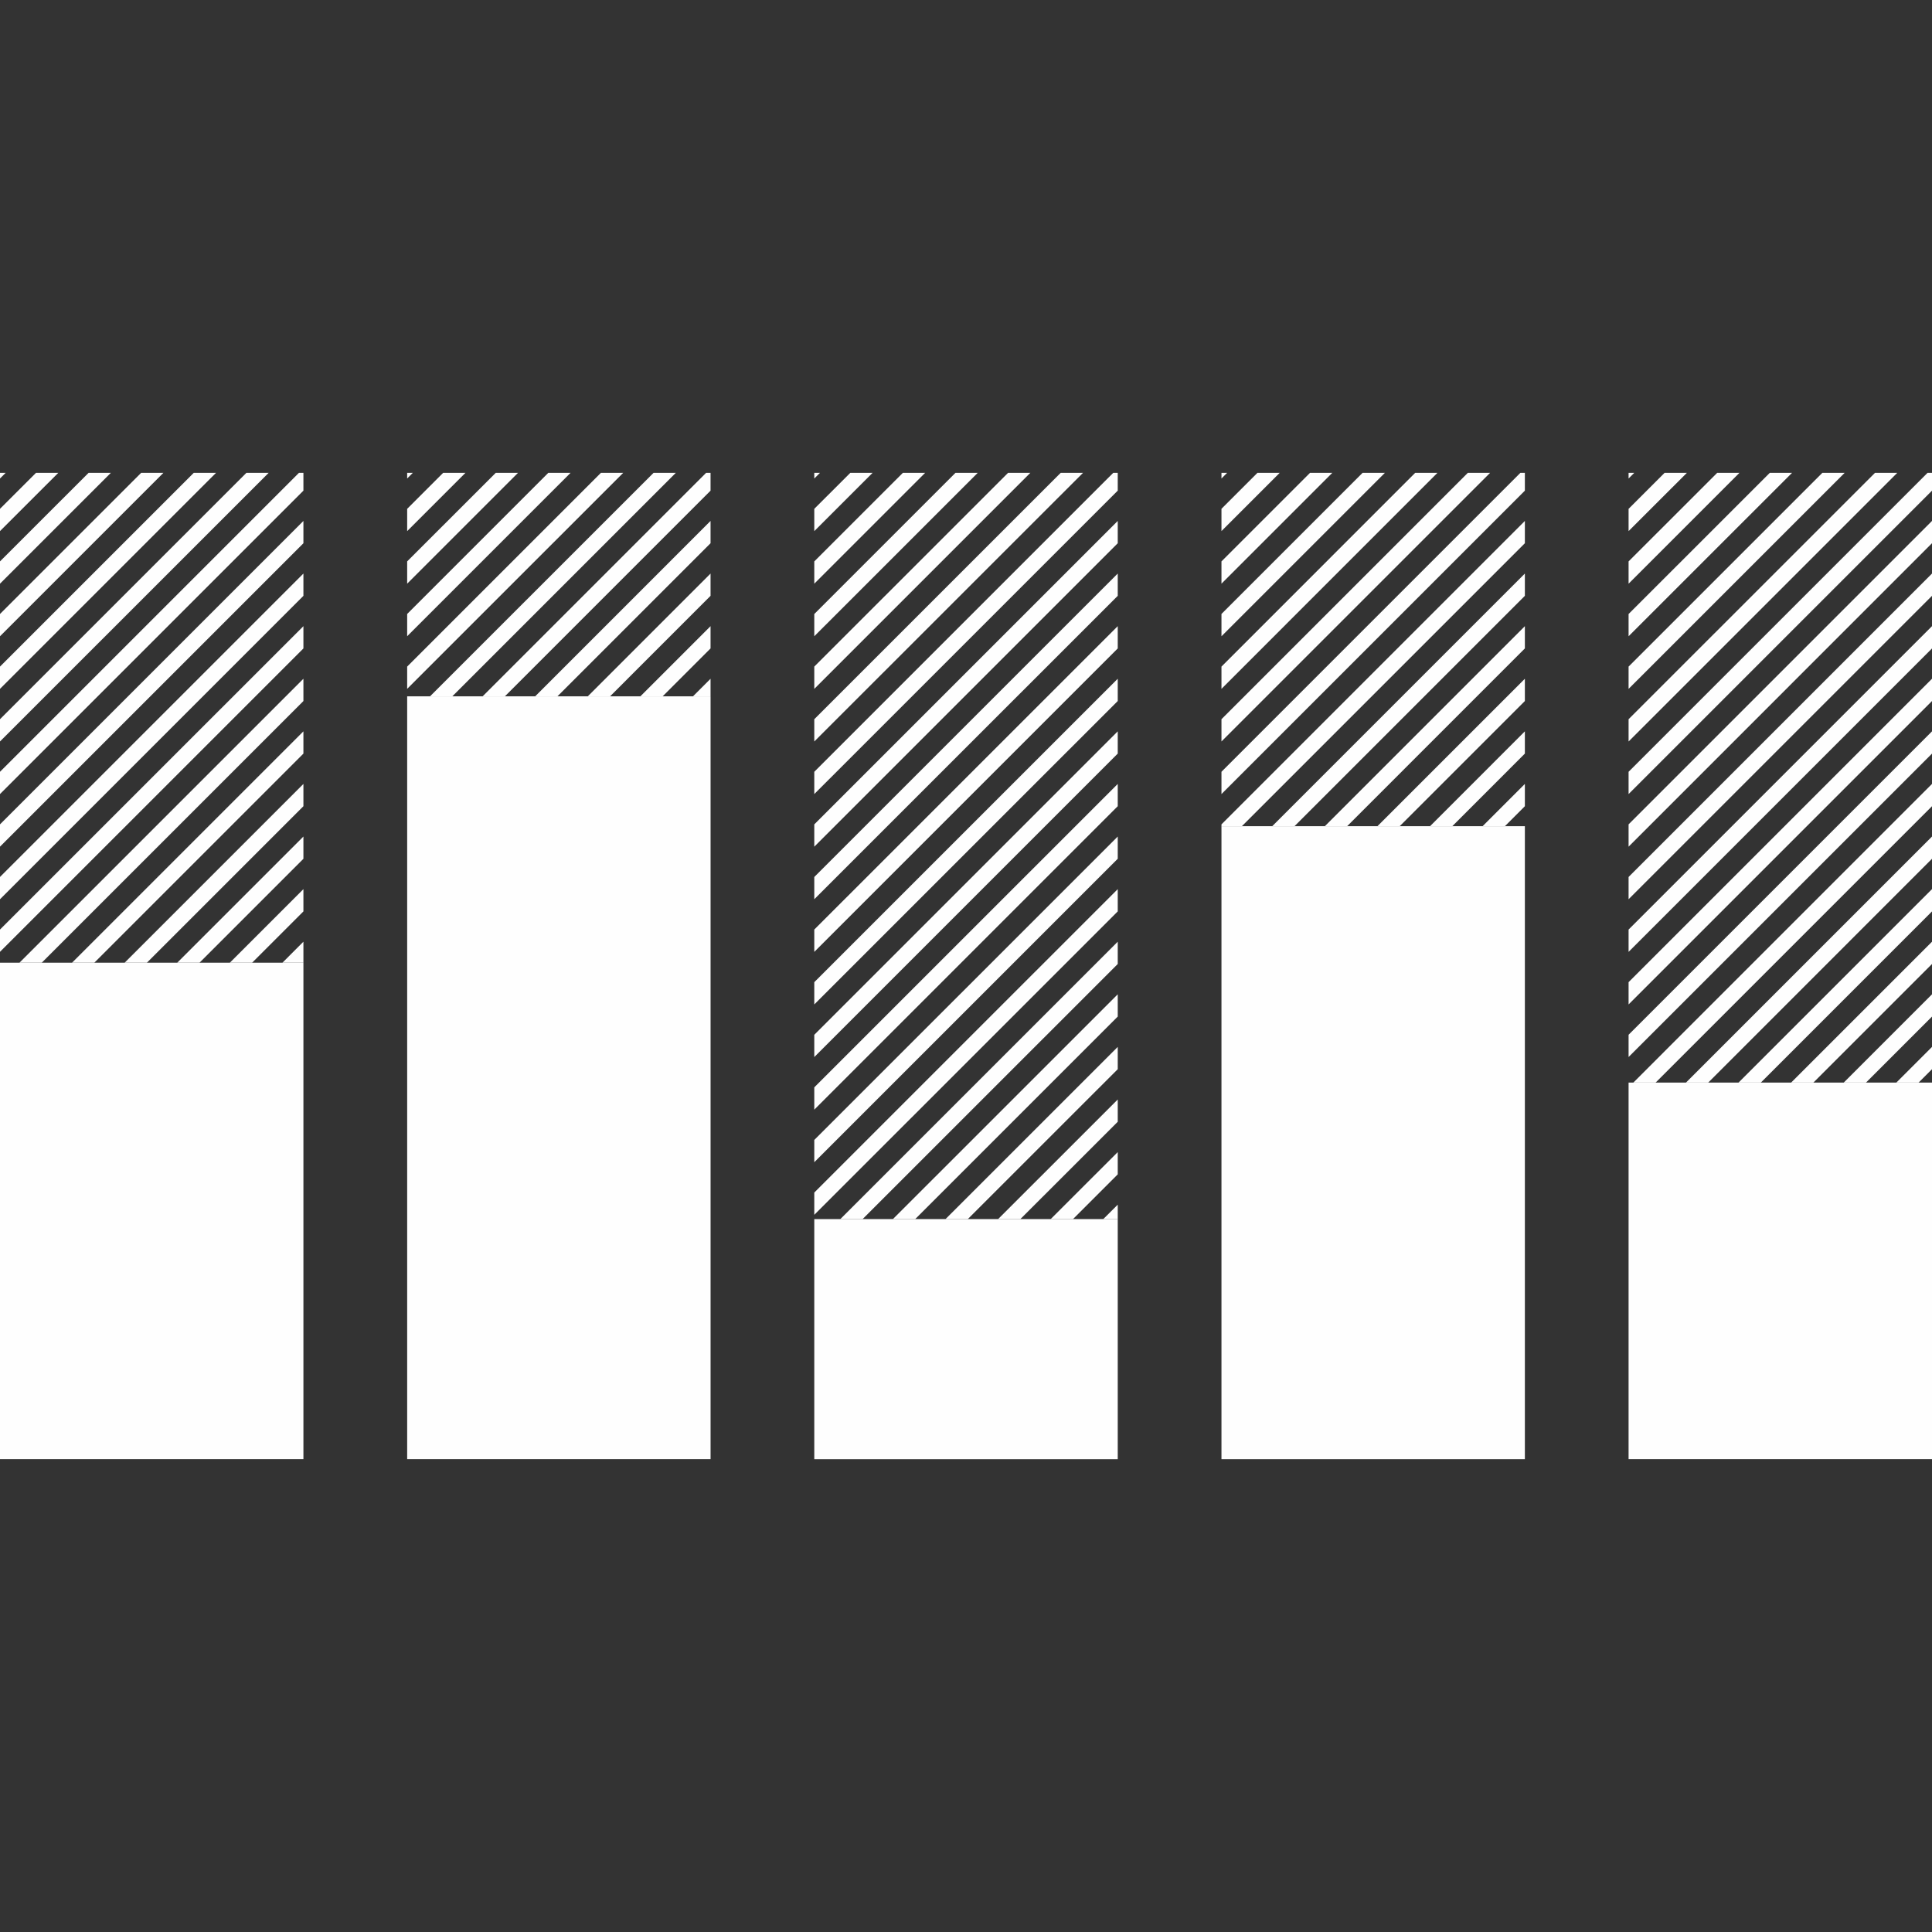 <svg xmlns="http://www.w3.org/2000/svg" xmlns:xlink="http://www.w3.org/1999/xlink" version="1.1" x="0px" y="0px" viewBox="0 0 100 100" enable-background="new 0 0 100 100" xml:space="preserve" width="100px" height="100px" aria-hidden="true" style="fill:url(#CerosGradient_idd69e05abd);"><rect x="0" y="0" width="100" height="100" fill="#333333" stroke="none"/><defs><linearGradient class="cerosgradient" data-cerosgradient="true" id="CerosGradient_idd69e05abd" gradientUnits="userSpaceOnUse" x1="50%" y1="100%" x2="50%" y2="0%"><stop offset="0%" stop-color="#FEFEFE"/><stop offset="100%" stop-color="#FEFEFE"/></linearGradient><linearGradient/></defs><g><g><polygon points="0,30.211 5.738,24.474 4.585,24.474 0,29.058   " style="fill:url(#CerosGradient_idd69e05abd);"/><polygon points="0,32.933 8.459,24.474 7.307,24.474 0,31.779   " style="fill:url(#CerosGradient_idd69e05abd);"/><polygon points="0.294,24.474 0,24.474 0,24.767   " style="fill:url(#CerosGradient_idd69e05abd);"/><polygon points="0,27.489 3.017,24.474 1.864,24.474 0,26.336   " style="fill:url(#CerosGradient_idd69e05abd);"/><g><polygon points="0,35.655 11.182,24.474 10.029,24.474 0,34.503    " style="fill:url(#CerosGradient_idd69e05abd);"/><polygon points="0,38.378 13.906,24.474 12.753,24.474 0,37.226    " style="fill:url(#CerosGradient_idd69e05abd);"/><polygon points="0,41.1 15.705,25.396 15.705,24.474 15.474,24.474 0,39.947    " style="fill:url(#CerosGradient_idd69e05abd);"/><g><polygon points="25.66,24.474 21.075,29.058 21.075,30.211 26.812,24.474     " style="fill:url(#CerosGradient_idd69e05abd);"/><polygon points="28.38,24.474 21.075,31.779 21.075,32.931 29.533,24.474     " style="fill:url(#CerosGradient_idd69e05abd);"/><polygon points="22.938,24.474 21.075,26.338 21.075,27.491 24.092,24.474     " style="fill:url(#CerosGradient_idd69e05abd);"/><polygon points="28.855,36.041 36.778,28.118 36.778,26.963 27.702,36.041     " style="fill:url(#CerosGradient_idd69e05abd);"/><polygon points="31.104,24.474 21.075,34.503 21.075,35.655 32.257,24.474     " style="fill:url(#CerosGradient_idd69e05abd);"/><polygon points="35.87,36.041 36.778,36.041 36.778,35.132     " style="fill:url(#CerosGradient_idd69e05abd);"/><polygon points="36.548,24.474 24.981,36.041 26.134,36.041 36.778,25.396 36.778,24.474     " style="fill:url(#CerosGradient_idd69e05abd);"/><polygon points="22.26,36.041 23.413,36.041 34.98,24.474 33.828,24.474     " style="fill:url(#CerosGradient_idd69e05abd);"/><polygon points="30.425,36.041 31.578,36.041 36.778,30.84 36.778,29.687     " style="fill:url(#CerosGradient_idd69e05abd);"/><polygon points="21.075,24.767 21.368,24.474 21.075,24.474     " style="fill:url(#CerosGradient_idd69e05abd);"/><polygon points="33.147,36.041 34.3,36.041 36.778,33.563 36.778,32.41     " style="fill:url(#CerosGradient_idd69e05abd);"/></g><g><polygon points="46.217,63.1 47.371,63.1 57.854,52.618 57.854,51.465     " style="fill:url(#CerosGradient_idd69e05abd);"/><polygon points="51.662,63.1 52.814,63.1 57.854,58.063 57.854,56.91     " style="fill:url(#CerosGradient_idd69e05abd);"/><polygon points="57.105,63.1 57.854,63.1 57.854,62.354     " style="fill:url(#CerosGradient_idd69e05abd);"/><polygon points="48.94,63.1 50.093,63.1 57.854,55.341 57.854,54.188     " style="fill:url(#CerosGradient_idd69e05abd);"/><polygon points="54.384,63.1 55.538,63.1 57.854,60.784 57.854,59.632     " style="fill:url(#CerosGradient_idd69e05abd);"/><polygon points="46.733,24.474 42.147,29.059 42.147,30.212 47.886,24.474     " style="fill:url(#CerosGradient_idd69e05abd);"/><polygon points="44.012,24.474 42.147,26.338 42.147,27.491 45.165,24.474     " style="fill:url(#CerosGradient_idd69e05abd);"/><polygon points="42.147,24.768 42.442,24.474 42.147,24.474     " style="fill:url(#CerosGradient_idd69e05abd);"/><polygon points="52.178,24.474 42.147,34.503 42.147,35.657 53.33,24.474     " style="fill:url(#CerosGradient_idd69e05abd);"/><polygon points="49.455,24.474 42.147,31.782 42.147,32.933 50.607,24.474     " style="fill:url(#CerosGradient_idd69e05abd);"/><polygon points="42.147,61.727 42.147,62.879 57.854,47.174 57.854,46.021     " style="fill:url(#CerosGradient_idd69e05abd);"/><polygon points="42.147,48.114 42.147,49.269 57.854,33.563 57.854,32.41     " style="fill:url(#CerosGradient_idd69e05abd);"/><polygon points="42.147,42.67 42.147,43.824 57.854,28.118 57.854,26.964     " style="fill:url(#CerosGradient_idd69e05abd);"/><polygon points="42.147,45.393 42.147,46.545 57.854,30.84 57.854,29.687     " style="fill:url(#CerosGradient_idd69e05abd);"/><polygon points="42.147,37.227 42.147,38.38 56.057,24.474 54.902,24.474     " style="fill:url(#CerosGradient_idd69e05abd);"/><polygon points="43.496,63.1 44.648,63.1 57.854,49.896 57.854,48.743     " style="fill:url(#CerosGradient_idd69e05abd);"/><polygon points="57.622,24.474 42.147,39.948 42.147,41.101 57.854,25.396 57.854,24.474     " style="fill:url(#CerosGradient_idd69e05abd);"/><polygon points="42.147,56.281 42.147,57.436 57.854,41.729 57.854,40.576     " style="fill:url(#CerosGradient_idd69e05abd);"/><polygon points="42.147,50.837 42.147,51.99 57.854,36.285 57.854,35.132     " style="fill:url(#CerosGradient_idd69e05abd);"/><polygon points="42.147,59.004 42.147,60.156 57.854,44.45 57.854,43.299     " style="fill:url(#CerosGradient_idd69e05abd);"/><polygon points="42.147,53.561 42.147,54.713 57.854,39.006 57.854,37.854     " style="fill:url(#CerosGradient_idd69e05abd);"/></g><g><polygon points="68.96,24.474 67.807,24.474 63.223,29.058 63.223,30.211     " style="fill:url(#CerosGradient_idd69e05abd);"/><polygon points="71.682,24.474 70.527,24.474 63.223,31.779 63.223,32.933     " style="fill:url(#CerosGradient_idd69e05abd);"/><polygon points="74.402,24.474 73.251,24.474 63.223,34.503 63.223,35.655     " style="fill:url(#CerosGradient_idd69e05abd);"/><polygon points="66.238,24.474 65.086,24.474 63.223,26.336 63.223,27.489     " style="fill:url(#CerosGradient_idd69e05abd);"/><polygon points="69.727,42.764 78.927,33.563 78.927,32.41 68.574,42.764     " style="fill:url(#CerosGradient_idd69e05abd);"/><polygon points="63.516,24.474 63.223,24.474 63.223,24.767     " style="fill:url(#CerosGradient_idd69e05abd);"/><polygon points="78.927,25.396 78.927,24.474 78.695,24.474 63.223,39.947 63.223,41.1     " style="fill:url(#CerosGradient_idd69e05abd);"/><polygon points="78.927,39.006 78.927,37.854 74.018,42.764 75.171,42.764     " style="fill:url(#CerosGradient_idd69e05abd);"/><polygon points="78.927,41.729 78.927,40.576 76.738,42.764 77.893,42.764     " style="fill:url(#CerosGradient_idd69e05abd);"/><polygon points="78.927,36.285 78.927,35.132 71.295,42.764 72.448,42.764     " style="fill:url(#CerosGradient_idd69e05abd);"/><polygon points="78.927,30.84 78.927,29.687 65.85,42.764 67.003,42.764     " style="fill:url(#CerosGradient_idd69e05abd);"/><polygon points="64.279,42.764 78.927,28.118 78.927,26.964 63.223,42.669 63.223,42.764     " style="fill:url(#CerosGradient_idd69e05abd);"/><polygon points="77.128,24.474 75.975,24.474 63.223,37.226 63.223,38.378     " style="fill:url(#CerosGradient_idd69e05abd);"/></g><rect y="49.829" width="15.705" height="25.696" style="fill:url(#CerosGradient_idd69e05abd);"/><rect x="21.075" y="36.042" width="15.704" height="39.483" style="fill:url(#CerosGradient_idd69e05abd);"/><rect x="42.147" y="63.1" width="15.707" height="12.428" style="fill:url(#CerosGradient_idd69e05abd);"/><rect x="63.223" y="42.764" width="15.704" height="32.763" style="fill:url(#CerosGradient_idd69e05abd);"/><rect x="84.295" y="56.034" width="15.705" height="19.491" style="fill:url(#CerosGradient_idd69e05abd);"/><g><polygon points="87.313,24.474 86.159,24.474 84.295,26.338 84.295,27.491     " style="fill:url(#CerosGradient_idd69e05abd);"/><polygon points="84.59,24.474 84.295,24.474 84.295,24.768     " style="fill:url(#CerosGradient_idd69e05abd);"/><polygon points="85.695,56.034 100,41.729 100,40.576 84.542,56.034     " style="fill:url(#CerosGradient_idd69e05abd);"/><polygon points="90.033,24.474 88.882,24.474 84.295,29.059 84.295,30.212     " style="fill:url(#CerosGradient_idd69e05abd);"/><polygon points="88.418,56.034 100,44.45 100,43.299 87.266,56.034     " style="fill:url(#CerosGradient_idd69e05abd);"/><polygon points="93.861,56.034 100,49.896 100,48.743 92.709,56.034     " style="fill:url(#CerosGradient_idd69e05abd);"/><polygon points="92.756,24.474 91.604,24.474 84.295,31.782 84.295,32.933     " style="fill:url(#CerosGradient_idd69e05abd);"/><polygon points="96.584,56.034 100,52.618 100,51.465 95.432,56.034     " style="fill:url(#CerosGradient_idd69e05abd);"/><polygon points="91.141,56.034 100,47.174 100,46.021 89.986,56.034     " style="fill:url(#CerosGradient_idd69e05abd);"/><polygon points="100,39.006 100,37.854 84.295,53.559 84.295,54.711     " style="fill:url(#CerosGradient_idd69e05abd);"/><polygon points="100,30.84 100,29.687 84.295,45.393 84.295,46.545     " style="fill:url(#CerosGradient_idd69e05abd);"/><polygon points="100,33.563 100,32.41 84.295,48.114 84.295,49.269     " style="fill:url(#CerosGradient_idd69e05abd);"/><polygon points="100,36.285 100,35.132 84.295,50.837 84.295,51.99     " style="fill:url(#CerosGradient_idd69e05abd);"/><polygon points="100,55.341 100,54.188 98.154,56.034 99.307,56.034     " style="fill:url(#CerosGradient_idd69e05abd);"/><polygon points="95.479,24.474 94.325,24.474 84.295,34.503 84.295,35.657     " style="fill:url(#CerosGradient_idd69e05abd);"/><polygon points="100,28.116 100,26.963 84.295,42.669 84.295,43.824     " style="fill:url(#CerosGradient_idd69e05abd);"/><polygon points="98.202,24.474 97.05,24.474 84.295,37.227 84.295,38.38     " style="fill:url(#CerosGradient_idd69e05abd);"/><polygon points="100,25.396 100,24.474 99.77,24.474 84.295,39.948 84.295,41.101     " style="fill:url(#CerosGradient_idd69e05abd);"/></g><g><polygon points="6.452,49.829 7.604,49.829 15.705,41.729 15.705,40.576     " style="fill:url(#CerosGradient_idd69e05abd);"/><polygon points="9.174,49.829 10.327,49.829 15.705,44.45 15.705,43.299     " style="fill:url(#CerosGradient_idd69e05abd);"/><polygon points="14.619,49.829 15.705,49.829 15.705,48.743     " style="fill:url(#CerosGradient_idd69e05abd);"/><polygon points="11.897,49.829 13.05,49.829 15.705,47.174 15.705,46.021     " style="fill:url(#CerosGradient_idd69e05abd);"/><polygon points="1.008,49.829 2.161,49.829 15.705,36.285 15.705,35.132     " style="fill:url(#CerosGradient_idd69e05abd);"/><polygon points="0,42.669 0,43.822 15.705,28.118 15.705,26.964     " style="fill:url(#CerosGradient_idd69e05abd);"/><polygon points="3.729,49.829 4.883,49.829 15.705,39.006 15.705,37.854     " style="fill:url(#CerosGradient_idd69e05abd);"/><polygon points="0,45.391 0,46.545 15.705,30.84 15.705,29.687     " style="fill:url(#CerosGradient_idd69e05abd);"/><polygon points="0,48.114 0,49.266 15.705,33.563 15.705,32.41     " style="fill:url(#CerosGradient_idd69e05abd);"/></g></g></g></g></svg>